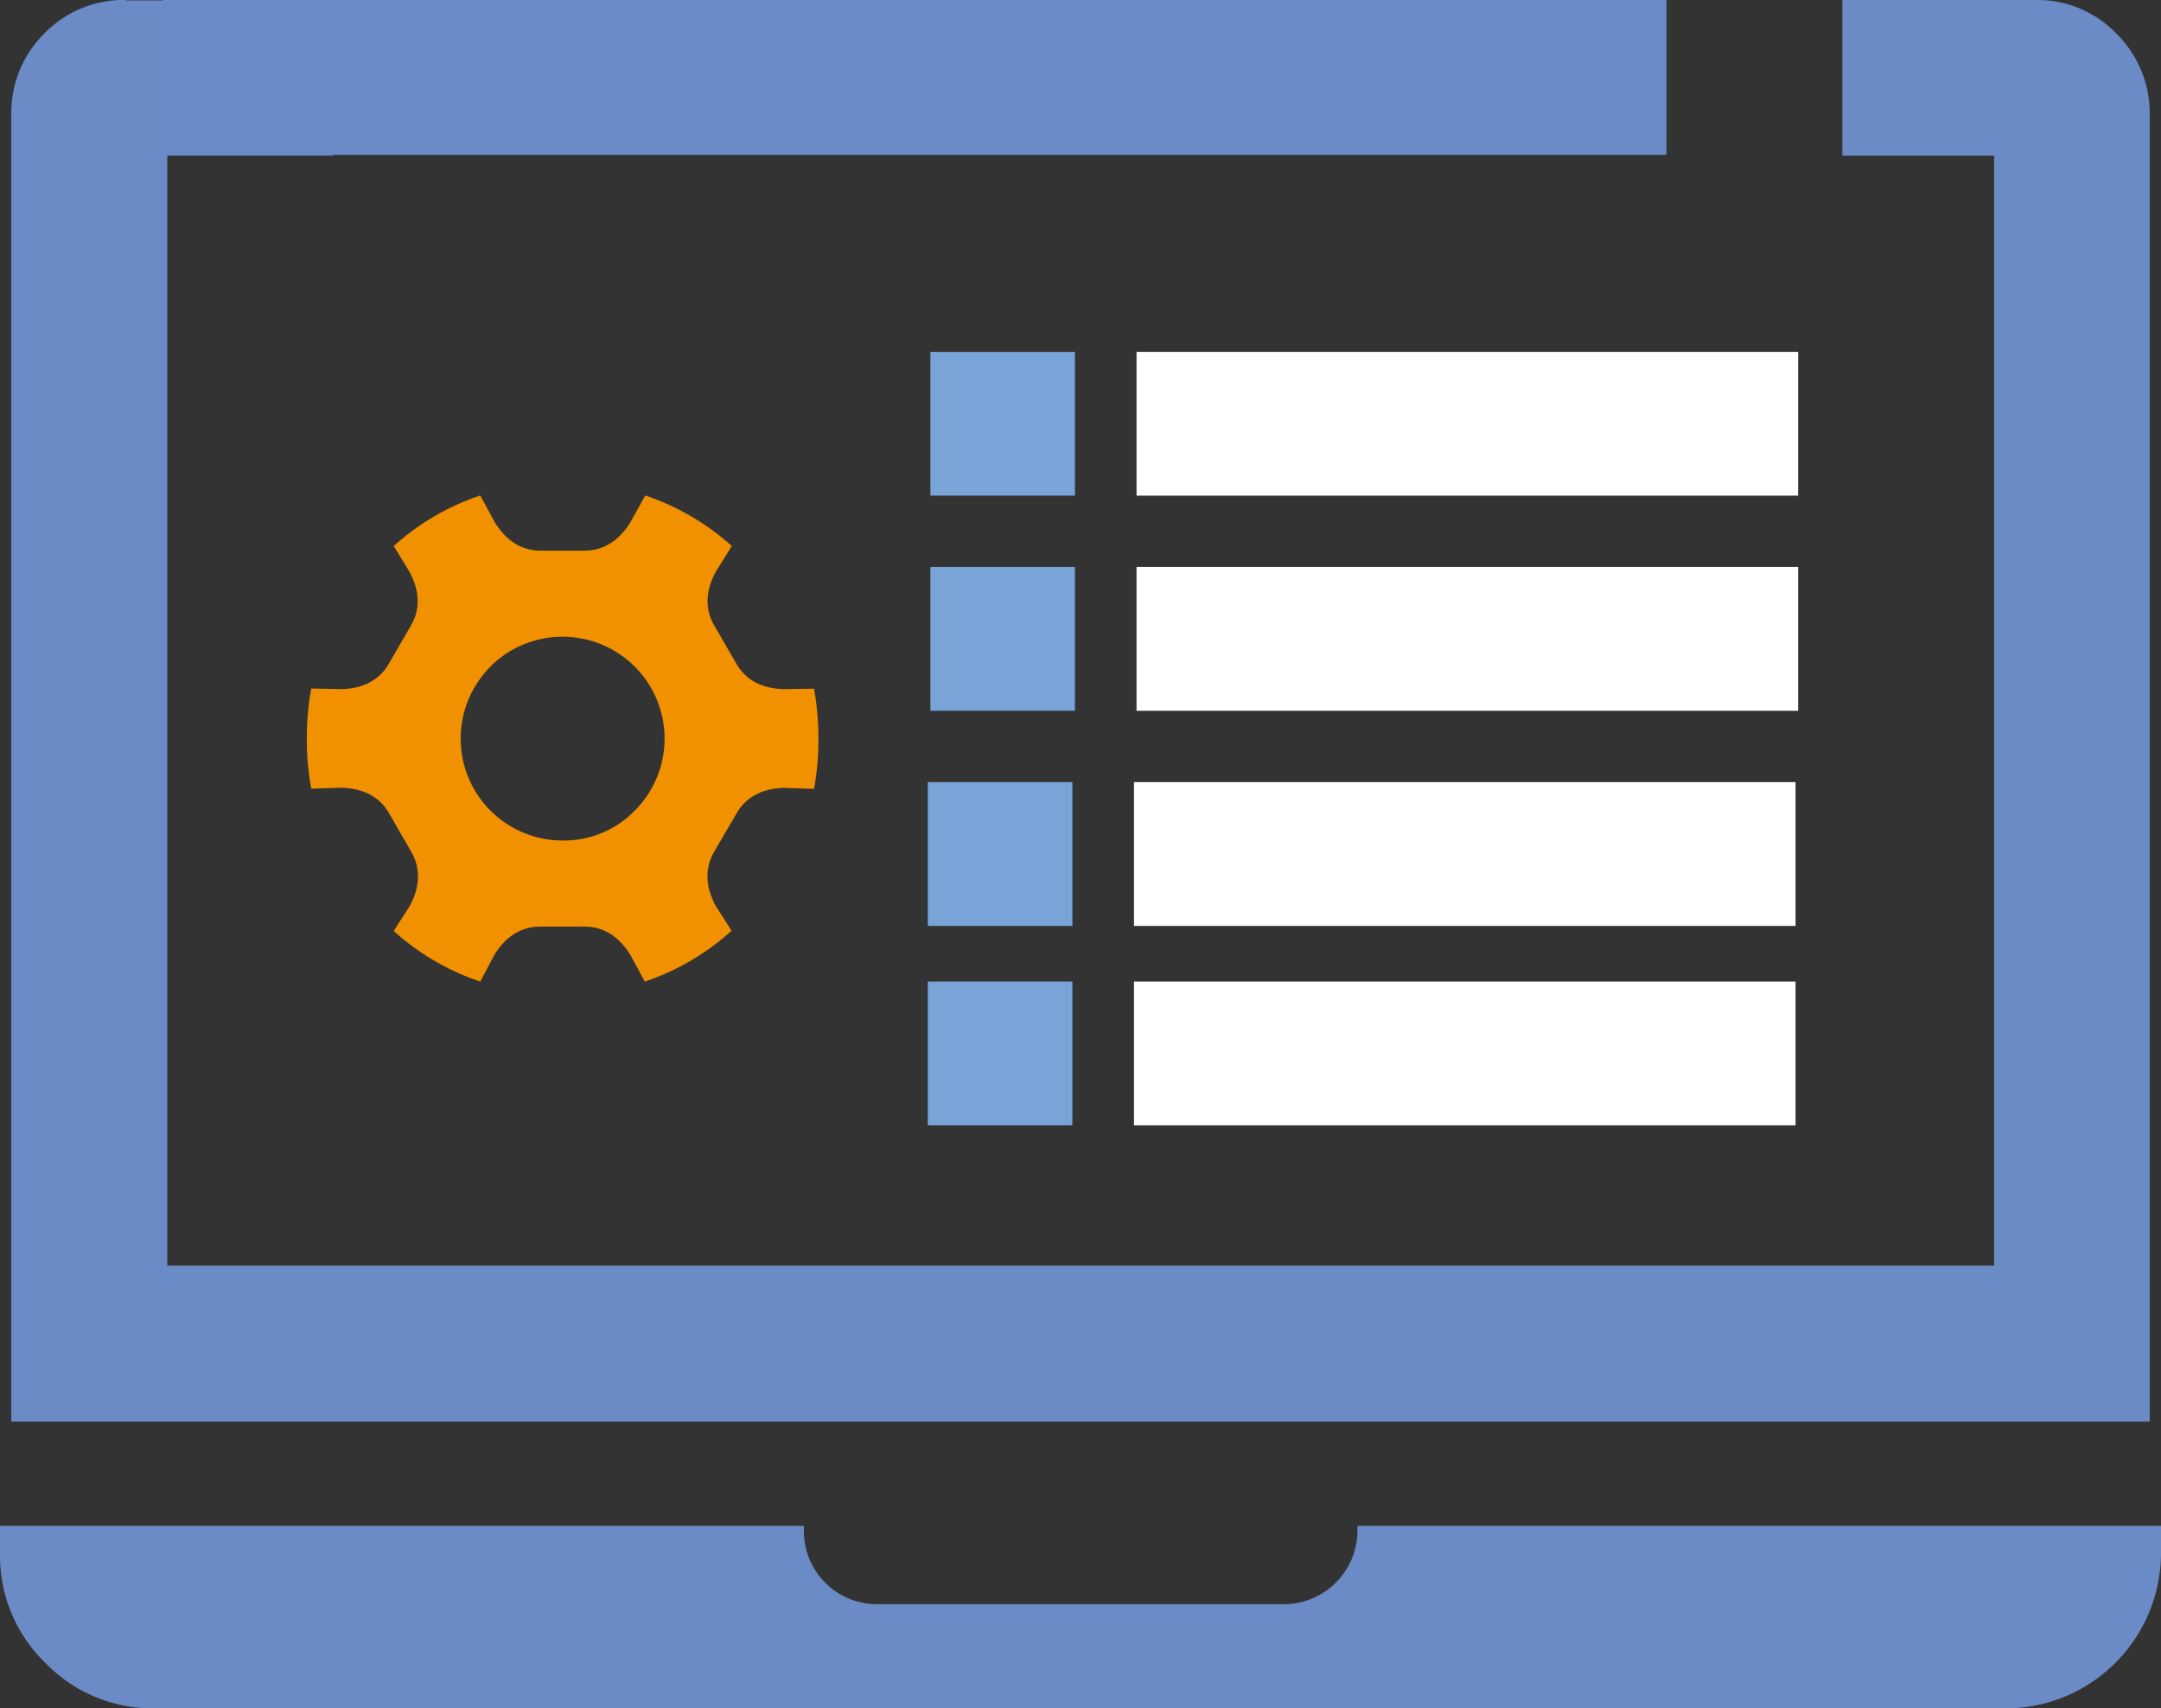 <?xml version="1.0" encoding="UTF-8"?> <svg xmlns="http://www.w3.org/2000/svg" viewBox="0 0 609.94 482.21"><rect x="0" y="0" width="609.94" height="482.21" fill="#333333" stroke="none"/><defs><style>.cls-1{fill:#6a8bc6;}.cls-1,.cls-4{fill-rule:evenodd;}.cls-2{fill:#fff;}.cls-3{fill:#78a4d7;}.cls-4{fill:#f29100;}.cls-5{fill:#688bc7;}</style></defs><g id="Слой_2" data-name="Слой 2"><g id="Слой_1-2" data-name="Слой 1"><path class="cls-1" d="M574.43,0A30.91,30.91,0,0,1,597.2,9.34a31.48,31.48,0,0,1,9.55,23V401.25H3.19V32.32a31.51,31.51,0,0,1,9.45-23A31.18,31.18,0,0,1,35.51,0V.11h102L93.92,43.92H47.21V357.23H562.84V43.92H520V0Z"></path><path class="cls-1" d="M0,438.56v-7.89H226.89v1.46a20.64,20.64,0,0,0,20.58,20.67h115a20.79,20.79,0,0,0,20.66-20.67v-1.46H609.94v7.89a43.93,43.93,0,0,1-43.65,43.65H43.65a42.16,42.16,0,0,1-30.87-12.86A42,42,0,0,1,0,438.56Z"></path><rect class="cls-2" x="320.79" y="99.32" width="186.73" height="40.58"></rect><rect class="cls-2" x="320.79" y="160.03" width="186.73" height="40.59"></rect><rect class="cls-3" x="262.6" y="160.03" width="40.8" height="40.59"></rect><rect class="cls-2" x="320.06" y="220.76" width="186.73" height="40.59"></rect><rect class="cls-3" x="261.87" y="220.76" width="40.8" height="40.59"></rect><rect class="cls-2" x="320.06" y="277.05" width="186.73" height="40.59"></rect><rect class="cls-3" x="261.87" y="277.05" width="40.8" height="40.59"></rect><rect class="cls-3" x="262.6" y="99.32" width="40.8" height="40.58"></rect><path class="cls-4" d="M229.76,194.39A77.21,77.21,0,0,1,231,208.57a76.15,76.15,0,0,1-1.24,14.09l-8.57-.27q-9.15.3-13.19,7l-6.6,11.32q-3.74,6.87.62,15l4.46,7A69.3,69.3,0,0,1,182,277.06l-4.11-7.58q-4.84-7.77-12.66-7.94h-13q-7.81.16-12.67,7.94l-4,7.58a69.53,69.53,0,0,1-24.43-14.27l4.55-7.13q4.31-8.11.53-15l-6.51-11.32q-4-6.66-13.2-7l-8.65.27a76.15,76.15,0,0,1-1.25-14.09,77.21,77.21,0,0,1,1.25-14.18l8.56.18q9.16-.28,13.2-6.95l6.51-11.24q3.78-6.82-.53-14.9l-4.46-7.31a69.29,69.29,0,0,1,24.43-14.27l4.1,7.58q4.86,7.83,12.67,8h12.93q7.81-.21,12.66-8l4.2-7.58a69.53,69.53,0,0,1,24.43,14.27l-4.55,7.31q-4.31,8.07-.53,14.9l6.51,11.24q4,6.66,13.19,6.95Zm-91.41-6.15a28.76,28.76,0,0,0,20.42,49,27.86,27.86,0,0,0,20.42-8.47,28.75,28.75,0,0,0,0-40.58,28.85,28.85,0,0,0-40.84,0Z"></path><rect class="cls-5" x="45.91" width="424.45" height="43.71"></rect></g></g></svg> 